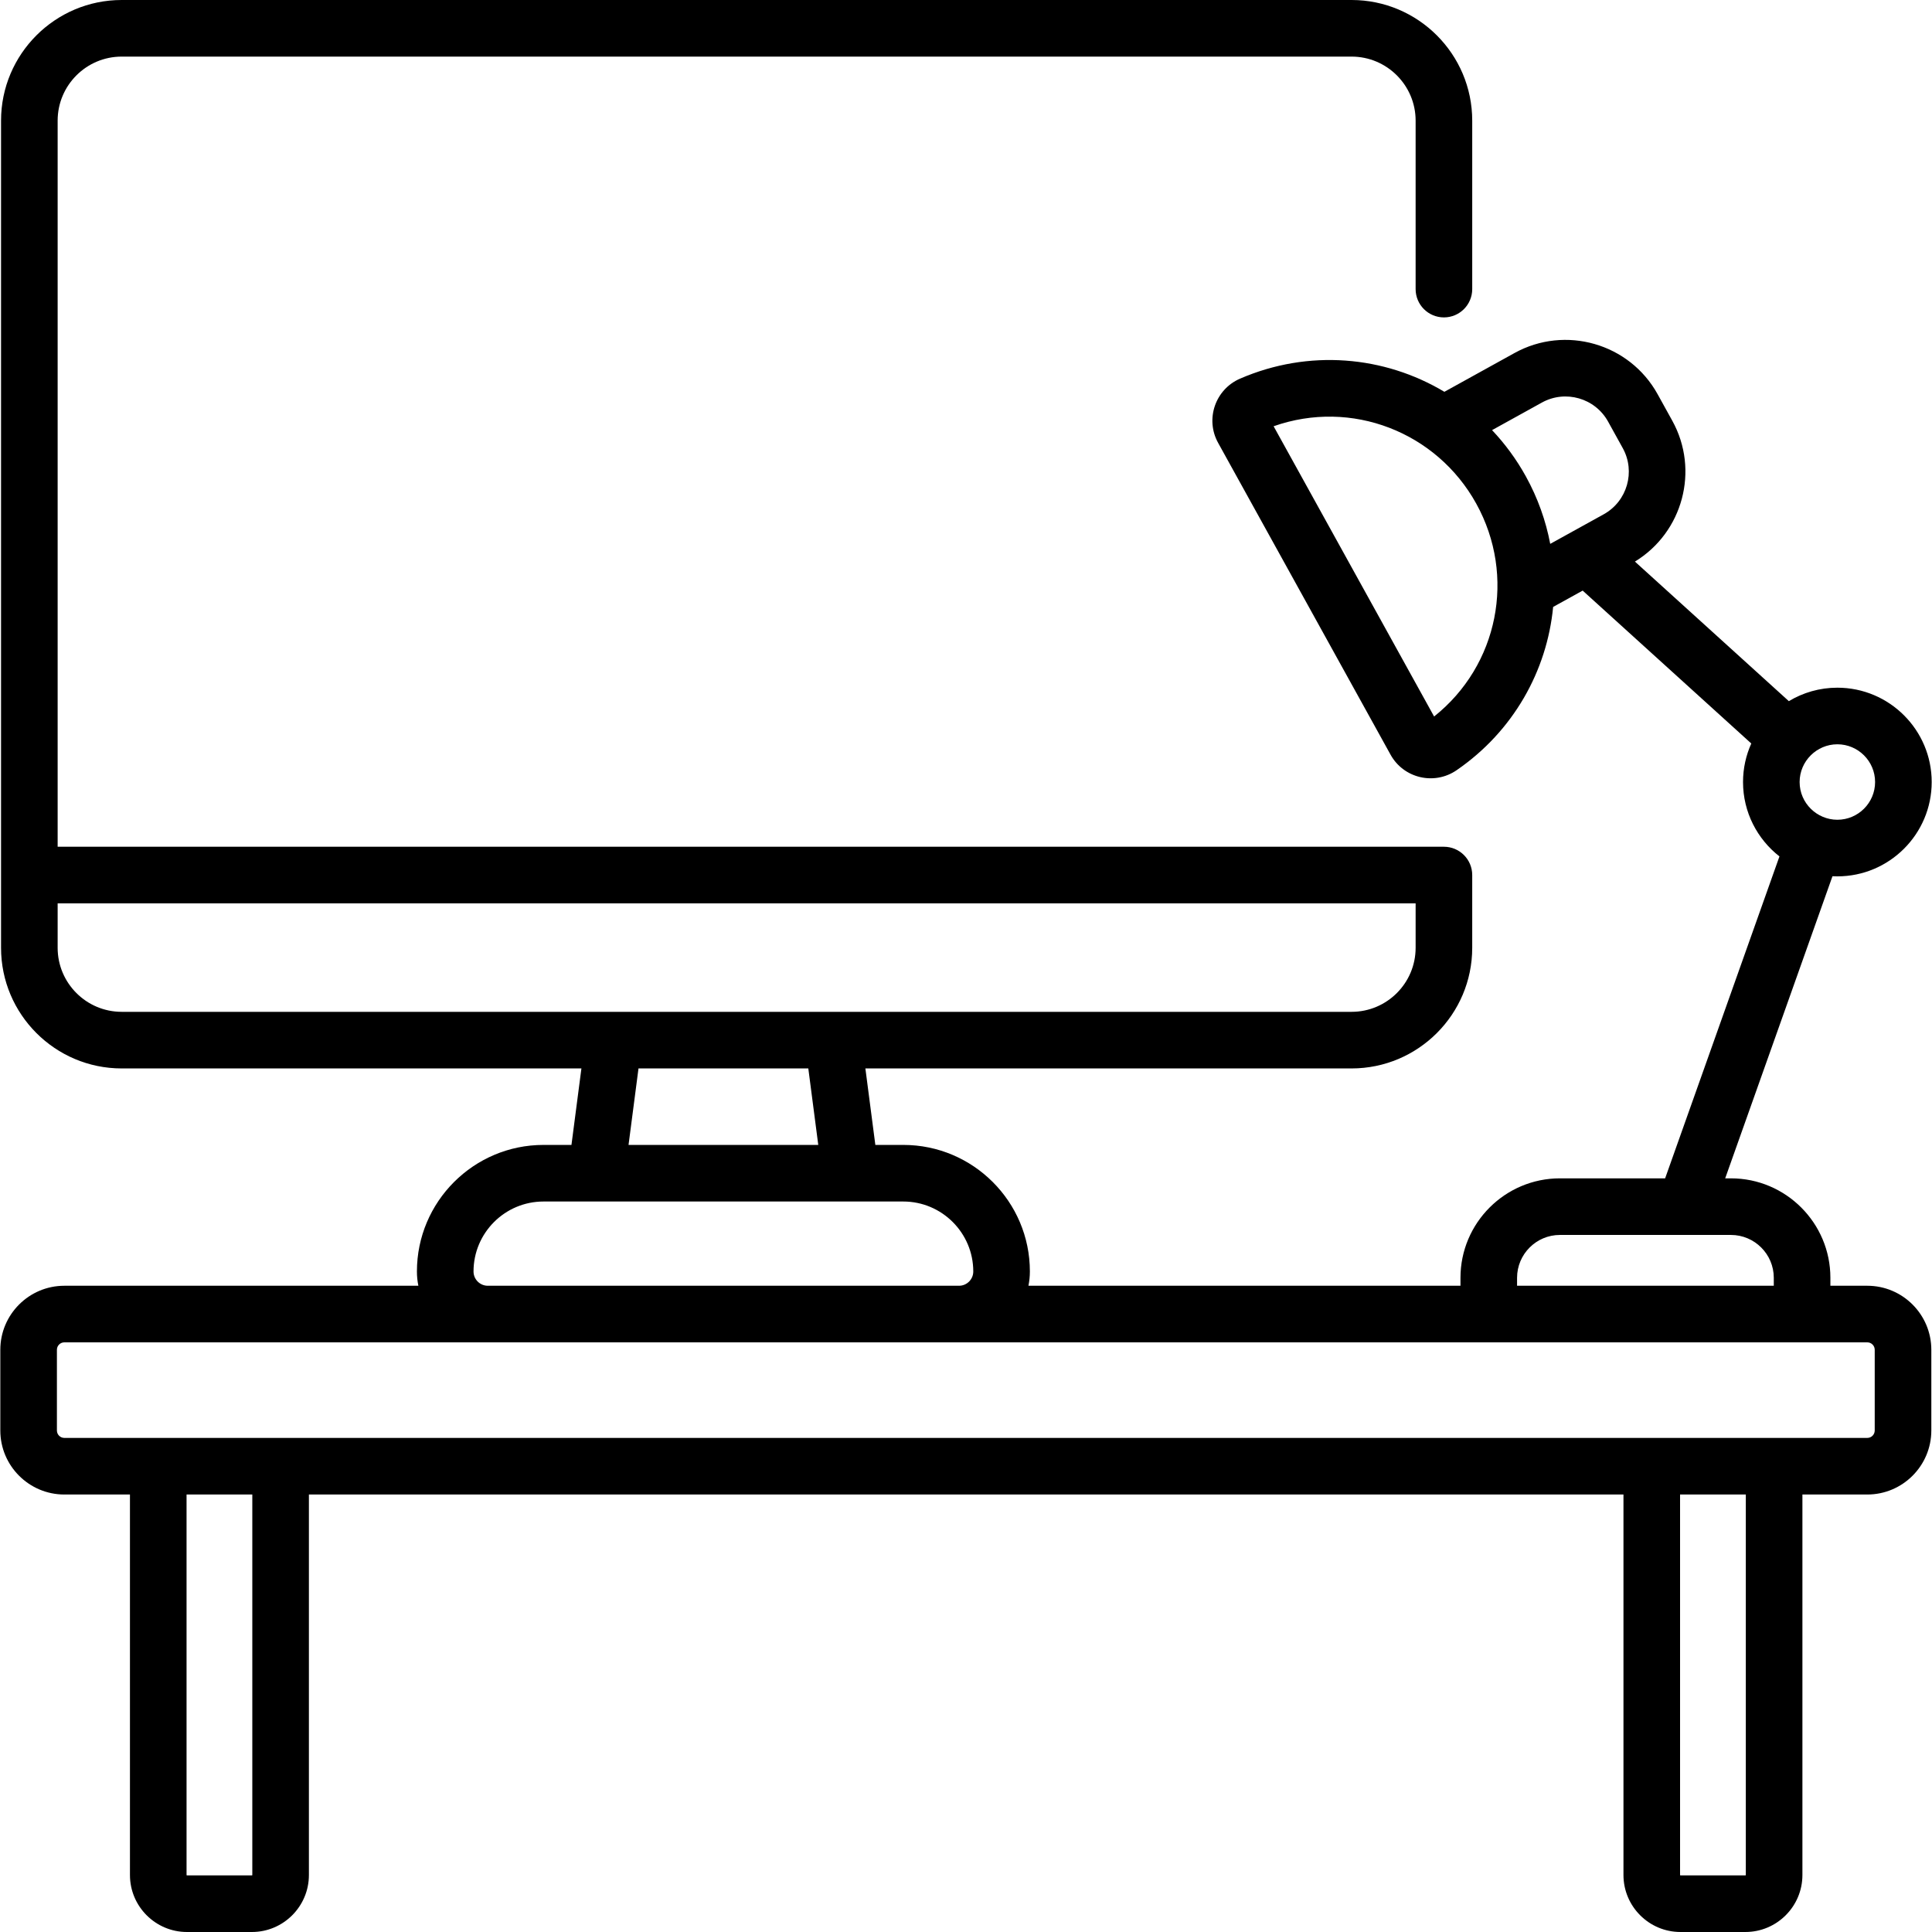 <svg xmlns="http://www.w3.org/2000/svg" id="Capa_1" height="512" viewBox="0 0 512 512" width="512"><g><path d="m494.854 340.739h-9.782v-2.11c0-14.532-11.823-26.355-26.356-26.355h-1.523l28.432-80.062c.429.022.86.033 1.294.033 13.785 0 25-11.215 25-24.999 0-13.785-11.215-25-25-25-4.699 0-9.097 1.305-12.856 3.569l-40.793-36.989c12.69-7.723 17.158-24.208 9.903-37.328l-3.887-7.027c-7.445-13.465-24.457-18.362-37.921-10.917l-18.59 10.28c-15.917-9.531-35.927-11.372-54.153-3.485-6.555 2.836-9.289 10.723-5.813 17.005l45.703 82.651c3.466 6.266 11.589 8.17 17.492 4.117 15.06-10.344 23.961-26.342 25.594-43.278l7.825-4.327 44.686 40.519c-1.402 3.12-2.189 6.574-2.189 10.21 0 8.003 3.785 15.134 9.653 19.713l-30.297 85.315h-27.881c-14.533 0-26.356 11.823-26.356 26.355v2.11h-114.494c.251-1.223.383-2.488.383-3.784 0-18.494-15.046-33.54-33.541-33.54h-7.412l-2.64-20.268h128.849c17.627 0 31.969-14.341 31.969-31.969v-19.28c0-4.143-3.358-7.5-7.5-7.5h-367.377v-192.429c0-9.357 7.612-16.969 16.968-16.969h325.941c9.356 0 16.969 7.612 16.969 16.969v44.646c0 4.143 3.358 7.5 7.5 7.5s7.5-3.357 7.5-7.5v-44.646c0-17.628-14.342-31.969-31.969-31.969h-325.941c-17.627 0-31.968 14.341-31.968 31.969v219.21c0 17.628 14.341 31.969 31.968 31.969h121.837l-2.64 20.268h-7.412c-18.495 0-33.541 15.046-33.541 33.54 0 1.296.132 2.562.383 3.784h-93.821c-9.356 0-16.967 7.611-16.967 16.967v21.389c0 9.355 7.611 16.967 16.967 16.967h17.388v100.832c0 8.33 6.777 15.106 15.107 15.106h17.211c8.33 0 15.106-6.776 15.106-15.106v-100.833h348.371v100.832c0 8.33 6.777 15.106 15.106 15.106h17.211c8.33 0 15.107-6.776 15.107-15.106v-100.832h17.195c9.356 0 16.967-7.611 16.967-16.967v-21.389c.002-9.355-7.61-16.967-16.965-16.967zm-7.936-143.494c5.514 0 10 4.486 10 10s-4.486 9.999-10 9.999c-5.383 0-10-4.381-10-9.999 0-5.517 4.521-10 10-10zm-106.866-7.367-42.532-76.917c20.625-7.277 43.189 1.496 53.708 20.519 10.594 19.158 5.829 42.895-11.176 56.398zm44.946-53.586-14.173 7.837c-1.159-6.119-3.293-12.161-6.47-17.907-2.513-4.544-5.536-8.627-8.945-12.235l13.213-7.307c6.228-3.443 14.093-1.178 17.536 5.049l3.887 7.027c3.442 6.226 1.178 14.094-5.048 17.536zm-22.96 202.337c0-6.262 5.094-11.355 11.356-11.355h45.322c6.262 0 11.356 5.094 11.356 11.355v2.11h-68.034zm-369.794-70.483c-9.356 0-16.968-7.611-16.968-16.968v-11.78h359.878v11.78c0 9.356-7.612 16.968-16.969 16.968zm184.605 35.269h-50.281l2.64-20.268h45.002zm-72.819 15h13.992c.005 0 .01.001.015.001.007 0 .014-.001.021-.001h81.329c10.223 0 18.541 8.317 18.541 18.54 0 2.087-1.697 3.784-3.784 3.784h-124.871c-2.086 0-3.784-1.697-3.784-3.784 0-10.223 8.317-18.54 18.541-18.54zm-77.167 178.479c0 .059-.048.106-.106.106h-17.212c-.059 0-.107-.048-.107-.106v-100.832h17.425zm395.796 0c0 .059-.048.106-.107.106h-17.212c-.059 0-.106-.048-.106-.106v-100.832h17.425zm34.162-117.799c0 1.085-.882 1.967-1.967 1.967h-477.804c-1.085 0-1.967-.882-1.967-1.967v-21.389c0-1.085.882-1.967 1.967-1.967h477.804c1.085 0 1.967.882 1.967 1.967z"></path></g></svg>